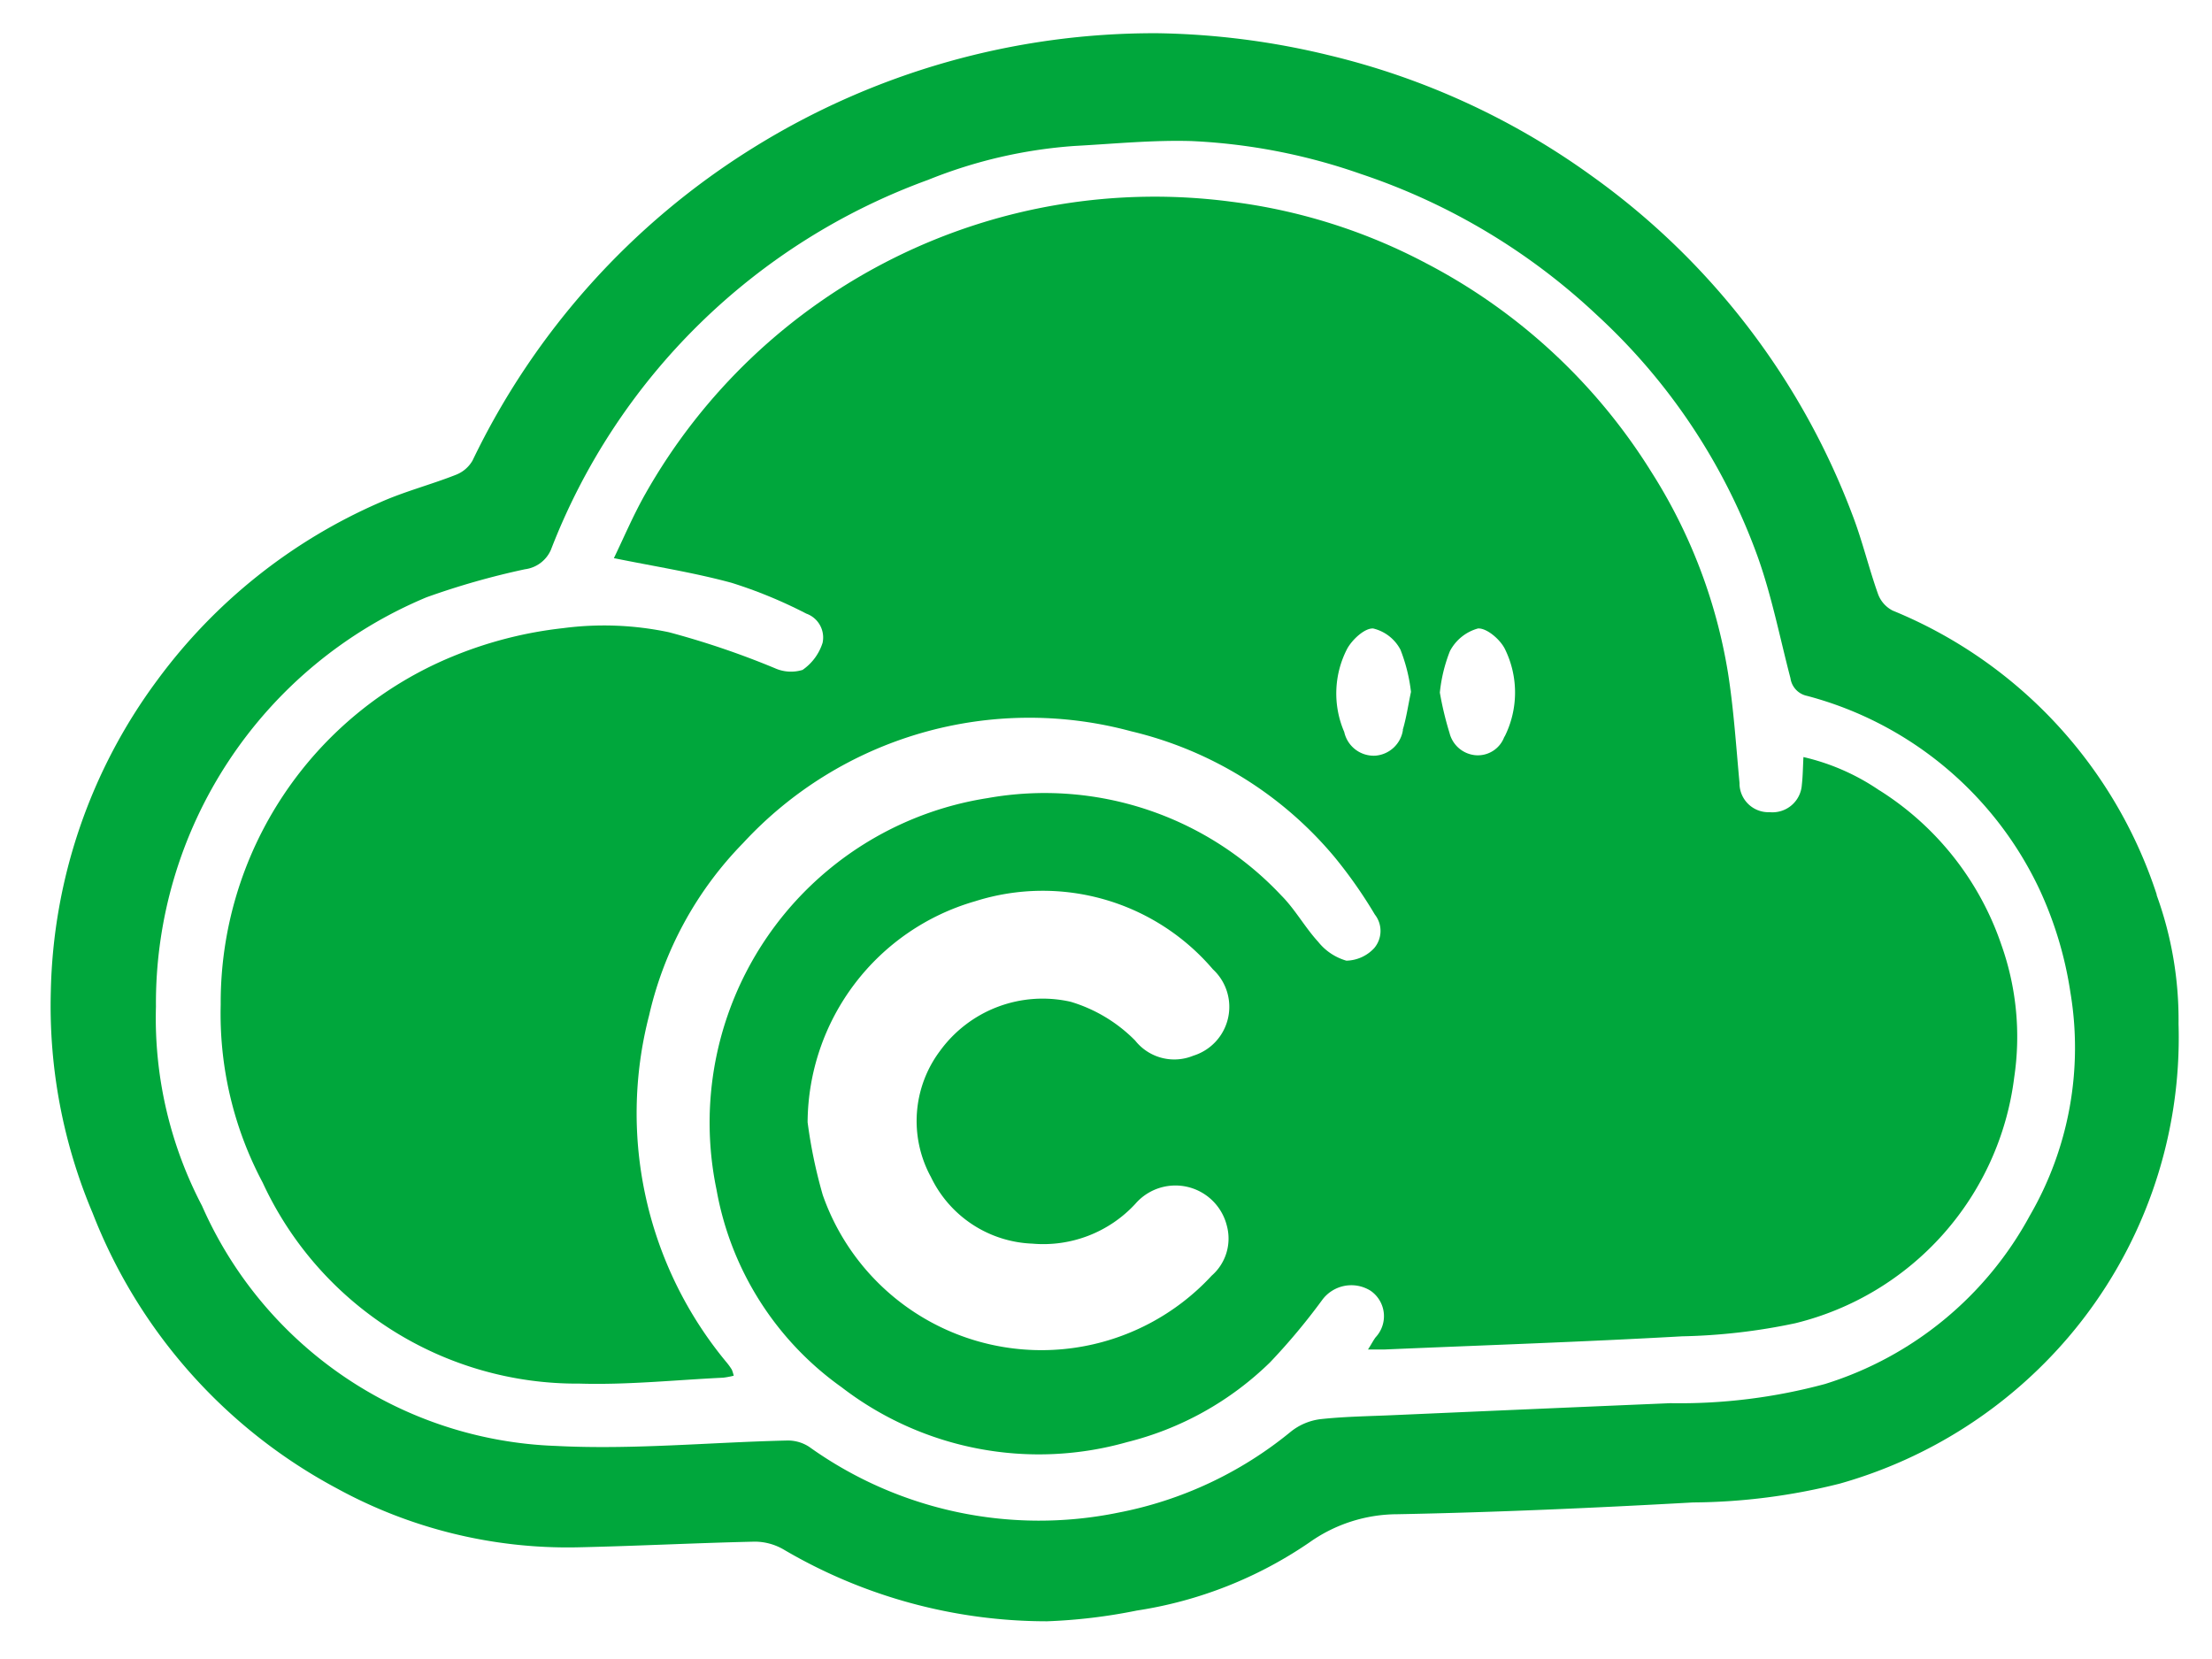 <svg xmlns="http://www.w3.org/2000/svg" width="40" height="30"><path d="M39.001 16.179a8.345 8.345 0 0 0-4.774-5.137.547.547 0 0 1-.264-.294c-.17-.476-.286-.972-.468-1.444a13.294 13.294 0 0 0-4.713-6.124A13.444 13.444 0 0 0 24.019.996a13.948 13.948 0 0 0-3.072-.395 13.725 13.725 0 0 0-7.332 2.075 13.573 13.573 0 0 0-5.07 5.652.594.594 0 0 1-.301.258c-.454.179-.933.302-1.377.501a9.897 9.897 0 0 0-4.021 3.21 9.772 9.772 0 0 0-1.927 5.629 9.613 9.613 0 0 0 .756 4.01 9.576 9.576 0 0 0 4.413 4.977 8.693 8.693 0 0 0 4.332 1.068c1.075-.023 2.15-.079 3.226-.103.186 0 .368.05.528.144a9.394 9.394 0 0 0 4.759 1.296 9.948 9.948 0 0 0 1.623-.194 7.523 7.523 0 0 0 3.121-1.231 2.76 2.76 0 0 1 1.592-.511c1.778-.034 3.565-.114 5.346-.213a11.122 11.122 0 0 0 2.656-.341 8.454 8.454 0 0 0 4.129-2.644 8.351 8.351 0 0 0 1.995-5.667 6.608 6.608 0 0 0-.397-2.334m-2.289 5.793a6.36 6.36 0 0 1-3.707 3.051c-.912.246-1.854.363-2.798.347-1.659.07-3.319.142-4.979.215-.453.021-.907.025-1.357.075a1.07 1.07 0 0 0-.527.226 6.999 6.999 0 0 1-3.117 1.463 7.143 7.143 0 0 1-5.592-1.19.704.704 0 0 0-.388-.114c-1.398.031-2.798.17-4.189.098a7.27 7.27 0 0 1-6.402-4.342 7.315 7.315 0 0 1-.833-3.602A7.953 7.953 0 0 1 7.715 10.8a13.906 13.906 0 0 1 1.778-.506.593.593 0 0 0 .469-.351 11.535 11.535 0 0 1 6.82-6.69 8.695 8.695 0 0 1 2.654-.614c.704-.038 1.411-.109 2.114-.088 1.044.048 2.076.249 3.062.596a11.577 11.577 0 0 1 4.264 2.549 11.015 11.015 0 0 1 2.906 4.364c.256.714.402 1.466.595 2.203a.38.38 0 0 0 .298.32 6.47 6.47 0 0 1 4.209 3.508c.272.588.459 1.211.555 1.852a6.05 6.05 0 0 1-.728 4.03" style="fill:#00a73c"/><path d="M33.986 14.293a4.035 4.035 0 0 0-1.374-.603c-.01.185-.011.345-.029.502a.532.532 0 0 1-.566.496l-.014-.001a.524.524 0 0 1-.547-.5v-.028c-.062-.666-.105-1.336-.209-1.995a9.636 9.636 0 0 0-1.381-3.623 10.514 10.514 0 0 0-4.082-3.783 10.252 10.252 0 0 0-3.508-1.109A10.58 10.58 0 0 0 11.67 8.931c-.22.388-.395.803-.569 1.162.738.15 1.443.26 2.128.446a8.42 8.42 0 0 1 1.351.557.458.458 0 0 1 .295.528.94.94 0 0 1-.362.49.71.71 0 0 1-.501-.031 15.196 15.196 0 0 0-1.915-.65 5.678 5.678 0 0 0-1.915-.074c-.69.076-1.366.25-2.008.516a6.767 6.767 0 0 0-4.183 6.291 6.498 6.498 0 0 0 .759 3.219 6.259 6.259 0 0 0 5.73 3.635c.866.026 1.735-.066 2.598-.107.064-.008.128-.02.19-.036a.688.688 0 0 0-.034-.109 1.158 1.158 0 0 0-.082-.116 7.054 7.054 0 0 1-1.414-6.291 6.533 6.533 0 0 1 1.699-3.115 7.044 7.044 0 0 1 7.014-2.023 6.855 6.855 0 0 1 3.68 2.273c.269.328.513.676.73 1.041a.48.48 0 0 1-.012.609.706.706 0 0 1-.502.226 1.007 1.007 0 0 1-.51-.341c-.241-.263-.417-.588-.669-.84a5.866 5.866 0 0 0-5.308-1.759 5.94 5.94 0 0 0-4.903 7.081 5.58 5.58 0 0 0 2.261 3.572 5.849 5.849 0 0 0 5.164.993 5.648 5.648 0 0 0 2.586-1.444 11.5 11.5 0 0 0 .941-1.126.655.655 0 0 1 .874-.168.558.558 0 0 1 .092.843c-.041.055-.072.118-.137.22h.301c1.792-.077 3.584-.137 5.376-.238.69-.014 1.377-.093 2.051-.237a5.246 5.246 0 0 0 3.958-4.45 4.966 4.966 0 0 0-.234-2.396 5.328 5.328 0 0 0-2.2-2.788m-17.163 6.975a2.124 2.124 0 0 0 1.842 1.22 2.265 2.265 0 0 0 1.86-.718.958.958 0 0 1 1.656.393.89.89 0 0 1-.274.904 4.19 4.19 0 0 1-7.033-1.459 8.94 8.94 0 0 1-.274-1.316 4.187 4.187 0 0 1 3.031-3.996 4.044 4.044 0 0 1 4.298 1.231.925.925 0 0 1-.356 1.563.902.902 0 0 1-1.049-.274 2.739 2.739 0 0 0-1.168-.702 2.294 2.294 0 0 0-2.362.889 2.113 2.113 0 0 0-.17 2.269m8.541-8.069a.547.547 0 0 1-.499.461.546.546 0 0 1-.562-.429 1.757 1.757 0 0 1 .053-1.504c.092-.168.317-.376.47-.367.212.05.393.191.494.384.096.245.16.501.19.762-.053.252-.085.475-.148.684m1.838.123a.51.51 0 0 1-.531.338.533.533 0 0 1-.462-.402 5.874 5.874 0 0 1-.175-.73 2.8 2.8 0 0 1 .182-.749.818.818 0 0 1 .507-.41c.159-.012.41.204.492.38a1.78 1.78 0 0 1-.012 1.58" style="fill:#00a73c"/></svg>